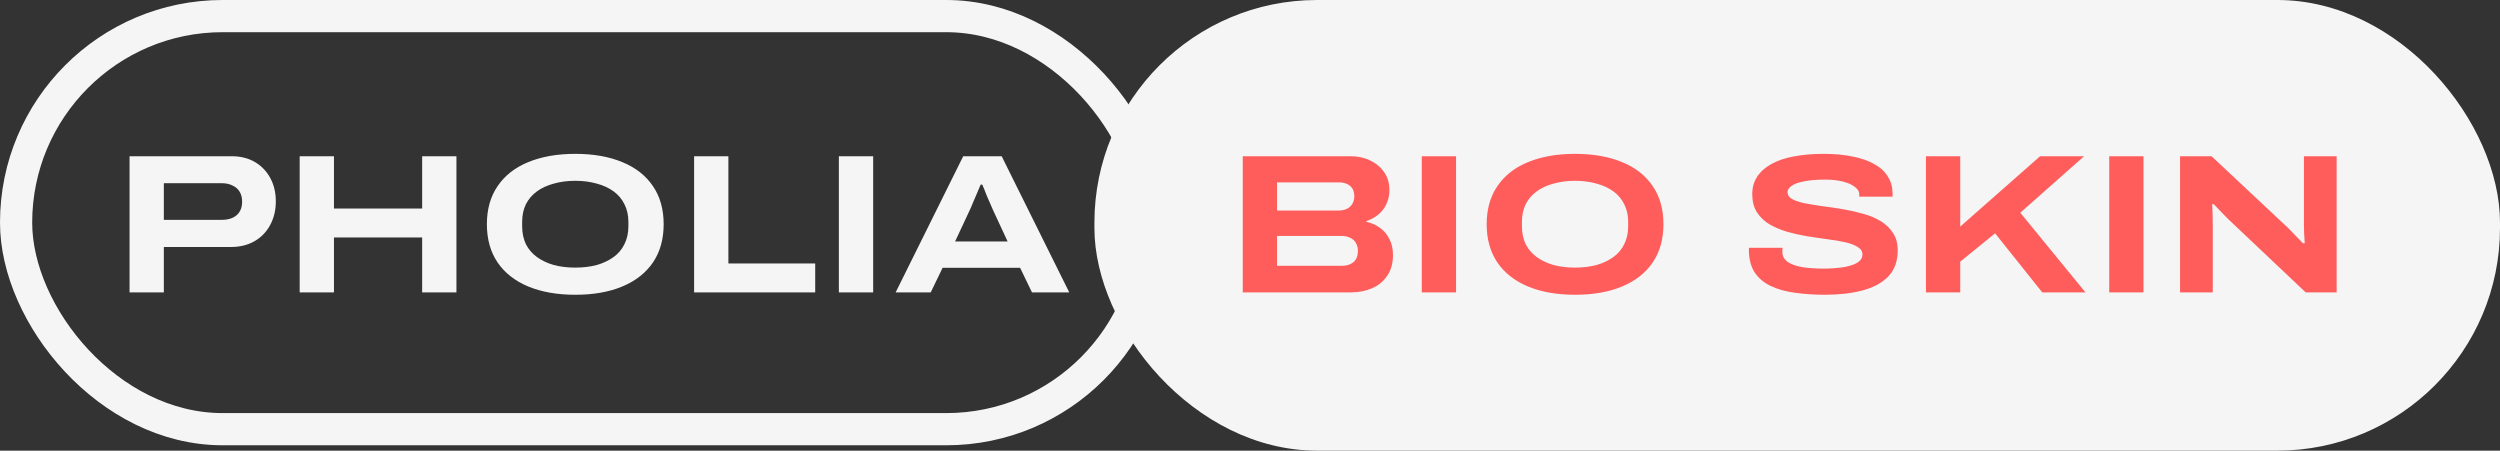 <svg xmlns="http://www.w3.org/2000/svg" width="233" height="42" viewBox="0 0 233 42" fill="none"><rect x="0" y="0" width="233" height="42" fill="#333333" stroke="none"/><rect x="1.5" y="1.5" width="105.938" height="38.5" rx="19.25" stroke="#F5F5F5" stroke-width="3"></rect><rect x="102" width="131" height="42" rx="20.75" fill="#F5F5F5"></rect><path d="M12.074 27.25V14.561H21.587C22.412 14.561 23.132 14.739 23.748 15.096C24.364 15.453 24.844 15.952 25.189 16.592C25.533 17.22 25.706 17.947 25.706 18.772C25.706 19.597 25.527 20.336 25.17 20.988C24.825 21.629 24.339 22.127 23.711 22.485C23.083 22.842 22.356 23.02 21.531 23.02H15.27V27.25H12.074ZM15.27 20.49H20.645C21.261 20.49 21.735 20.342 22.067 20.046C22.399 19.751 22.566 19.332 22.566 18.79C22.566 18.433 22.492 18.132 22.344 17.885C22.196 17.627 21.975 17.43 21.679 17.294C21.396 17.146 21.051 17.073 20.645 17.073H15.27V20.49ZM27.93 27.25V14.561H31.125V19.437H39.345V14.561H42.54V27.25H39.345V22.134H31.125V27.25H27.93ZM53.615 27.472C51.928 27.472 50.463 27.213 49.219 26.696C47.988 26.179 47.04 25.434 46.375 24.461C45.71 23.476 45.377 22.288 45.377 20.896C45.377 19.505 45.71 18.322 46.375 17.35C47.04 16.364 47.988 15.62 49.219 15.115C50.463 14.598 51.928 14.339 53.615 14.339C55.315 14.339 56.78 14.598 58.011 15.115C59.243 15.62 60.191 16.364 60.856 17.35C61.521 18.322 61.853 19.505 61.853 20.896C61.853 22.288 61.521 23.476 60.856 24.461C60.191 25.434 59.243 26.179 58.011 26.696C56.78 27.213 55.315 27.472 53.615 27.472ZM53.615 24.941C54.342 24.941 55.007 24.861 55.61 24.701C56.214 24.529 56.737 24.282 57.18 23.962C57.623 23.642 57.962 23.242 58.196 22.762C58.442 22.269 58.566 21.715 58.566 21.099V20.674C58.566 20.059 58.442 19.511 58.196 19.03C57.962 18.55 57.623 18.15 57.18 17.83C56.737 17.51 56.214 17.27 55.61 17.11C55.007 16.937 54.342 16.851 53.615 16.851C52.889 16.851 52.224 16.937 51.62 17.11C51.017 17.27 50.494 17.51 50.05 17.83C49.607 18.15 49.262 18.55 49.016 19.03C48.782 19.511 48.665 20.059 48.665 20.674V21.099C48.665 21.715 48.782 22.269 49.016 22.762C49.262 23.242 49.607 23.642 50.05 23.962C50.494 24.282 51.017 24.529 51.62 24.701C52.224 24.861 52.889 24.941 53.615 24.941ZM64.691 27.25V14.561H67.886V24.553H75.977V27.25H64.691ZM78.183 27.25V14.561H81.379V27.25H78.183ZM83.474 27.25L89.772 14.561H93.356L99.654 27.25H96.182L95.073 24.96H87.851L86.743 27.25H83.474ZM89.015 22.503H93.91L92.561 19.603C92.512 19.48 92.432 19.295 92.321 19.049C92.21 18.803 92.1 18.55 91.989 18.292C91.89 18.033 91.798 17.799 91.712 17.59C91.625 17.38 91.57 17.251 91.545 17.202H91.398C91.299 17.448 91.182 17.725 91.047 18.033C90.911 18.341 90.782 18.643 90.659 18.938C90.548 19.221 90.45 19.449 90.363 19.622L89.015 22.503Z" fill="#F5F5F5"></path><path d="M115.824 27.25V14.561H125.891C126.568 14.561 127.178 14.696 127.72 14.967C128.261 15.226 128.692 15.589 129.012 16.057C129.333 16.525 129.493 17.073 129.493 17.701C129.493 18.206 129.394 18.655 129.197 19.049C129.012 19.443 128.754 19.769 128.421 20.028C128.101 20.287 127.744 20.477 127.35 20.601V20.674C127.818 20.773 128.237 20.958 128.606 21.229C128.988 21.499 129.283 21.85 129.493 22.281C129.714 22.7 129.825 23.199 129.825 23.777C129.825 24.541 129.647 25.181 129.29 25.698C128.945 26.216 128.477 26.604 127.886 26.862C127.295 27.121 126.636 27.25 125.909 27.25H115.824ZM119.02 24.775H125.06C125.503 24.775 125.86 24.664 126.131 24.442C126.414 24.209 126.556 23.851 126.556 23.371C126.556 23.1 126.494 22.86 126.371 22.651C126.26 22.441 126.088 22.281 125.854 22.171C125.62 22.047 125.331 21.986 124.986 21.986H119.02V24.775ZM119.02 19.622H124.746C125.066 19.622 125.331 19.566 125.54 19.455C125.762 19.345 125.928 19.191 126.039 18.994C126.162 18.784 126.223 18.556 126.223 18.31C126.223 17.879 126.094 17.553 125.835 17.331C125.577 17.11 125.238 16.999 124.82 16.999H119.02V19.622ZM132.509 27.25V14.561H135.705V27.25H132.509ZM146.795 27.472C145.108 27.472 143.643 27.213 142.399 26.696C141.168 26.179 140.219 25.434 139.555 24.461C138.89 23.476 138.557 22.288 138.557 20.896C138.557 19.505 138.89 18.322 139.555 17.35C140.219 16.364 141.168 15.62 142.399 15.115C143.643 14.598 145.108 14.339 146.795 14.339C148.494 14.339 149.96 14.598 151.191 15.115C152.423 15.62 153.371 16.364 154.036 17.35C154.701 18.322 155.033 19.505 155.033 20.896C155.033 22.288 154.701 23.476 154.036 24.461C153.371 25.434 152.423 26.179 151.191 26.696C149.96 27.213 148.494 27.472 146.795 27.472ZM146.795 24.941C147.522 24.941 148.187 24.861 148.79 24.701C149.393 24.529 149.917 24.282 150.36 23.962C150.803 23.642 151.142 23.242 151.376 22.762C151.622 22.269 151.745 21.715 151.745 21.099V20.674C151.745 20.059 151.622 19.511 151.376 19.03C151.142 18.55 150.803 18.15 150.36 17.83C149.917 17.51 149.393 17.27 148.79 17.11C148.187 16.937 147.522 16.851 146.795 16.851C146.069 16.851 145.404 16.937 144.8 17.11C144.197 17.27 143.674 17.51 143.23 17.83C142.787 18.15 142.442 18.55 142.196 19.03C141.962 19.511 141.845 20.059 141.845 20.674V21.099C141.845 21.715 141.962 22.269 142.196 22.762C142.442 23.242 142.787 23.642 143.23 23.962C143.674 24.282 144.197 24.529 144.8 24.701C145.404 24.861 146.069 24.941 146.795 24.941ZM170.089 27.472C169.091 27.472 168.162 27.41 167.3 27.287C166.45 27.176 165.699 26.967 165.046 26.659C164.393 26.351 163.889 25.926 163.532 25.384C163.174 24.83 162.996 24.128 162.996 23.279C162.996 23.254 162.996 23.223 162.996 23.186C162.996 23.149 163.002 23.119 163.014 23.094H166.136C166.124 23.143 166.117 23.199 166.117 23.26C166.117 23.322 166.117 23.39 166.117 23.463C166.117 23.845 166.271 24.153 166.579 24.387C166.887 24.609 167.33 24.775 167.909 24.886C168.488 24.984 169.165 25.034 169.941 25.034C170.273 25.034 170.606 25.021 170.938 24.997C171.283 24.972 171.609 24.935 171.917 24.886C172.237 24.824 172.521 24.744 172.767 24.646C173.013 24.547 173.21 24.424 173.358 24.276C173.506 24.116 173.58 23.931 173.58 23.722C173.58 23.427 173.432 23.193 173.136 23.02C172.853 22.835 172.465 22.688 171.973 22.577C171.492 22.466 170.944 22.374 170.329 22.3C169.725 22.214 169.097 22.121 168.445 22.023C167.792 21.912 167.158 21.77 166.542 21.598C165.939 21.413 165.391 21.179 164.898 20.896C164.418 20.601 164.03 20.225 163.735 19.769C163.451 19.314 163.31 18.753 163.31 18.088C163.31 17.473 163.464 16.931 163.772 16.463C164.079 15.995 164.523 15.601 165.102 15.281C165.68 14.961 166.376 14.727 167.189 14.579C168.014 14.419 168.937 14.339 169.959 14.339C170.994 14.339 171.911 14.425 172.712 14.598C173.512 14.758 174.183 14.998 174.725 15.318C175.279 15.626 175.691 16.014 175.962 16.482C176.246 16.937 176.387 17.46 176.387 18.052V18.329H173.284V18.125C173.284 17.855 173.149 17.621 172.878 17.424C172.619 17.214 172.25 17.048 171.77 16.925C171.302 16.802 170.754 16.74 170.126 16.74C169.301 16.74 168.629 16.796 168.112 16.906C167.595 17.005 167.213 17.146 166.967 17.331C166.721 17.504 166.598 17.694 166.598 17.904C166.598 18.175 166.739 18.39 167.023 18.55C167.318 18.71 167.706 18.84 168.186 18.938C168.679 19.037 169.227 19.129 169.83 19.215C170.446 19.289 171.08 19.381 171.733 19.492C172.385 19.603 173.013 19.745 173.617 19.917C174.232 20.077 174.78 20.305 175.26 20.601C175.753 20.896 176.141 21.265 176.424 21.709C176.72 22.14 176.867 22.682 176.867 23.334C176.867 24.332 176.578 25.138 175.999 25.754C175.421 26.357 174.62 26.794 173.598 27.065C172.588 27.336 171.419 27.472 170.089 27.472ZM179.498 27.25V14.561H182.694V21.118L190.137 14.561H194.238L188.29 19.825L194.367 27.25H190.34L185.944 21.746L182.694 24.387V27.25H179.498ZM196.58 27.25V14.561H199.775V27.25H196.58ZM203.182 27.25V14.561H206.119L212.916 20.933C213.051 21.044 213.218 21.204 213.415 21.413C213.624 21.623 213.84 21.844 214.061 22.078C214.283 22.3 214.474 22.497 214.634 22.669H214.8C214.788 22.423 214.769 22.115 214.745 21.746C214.732 21.376 214.726 21.068 214.726 20.822V14.561H217.774V27.25H214.892L208.151 20.878C207.83 20.582 207.498 20.256 207.153 19.899C206.808 19.541 206.531 19.252 206.322 19.03H206.174C206.186 19.191 206.199 19.462 206.211 19.843C206.223 20.225 206.23 20.656 206.23 21.136V27.25H203.182Z" fill="#FF5C5C"></path></svg>